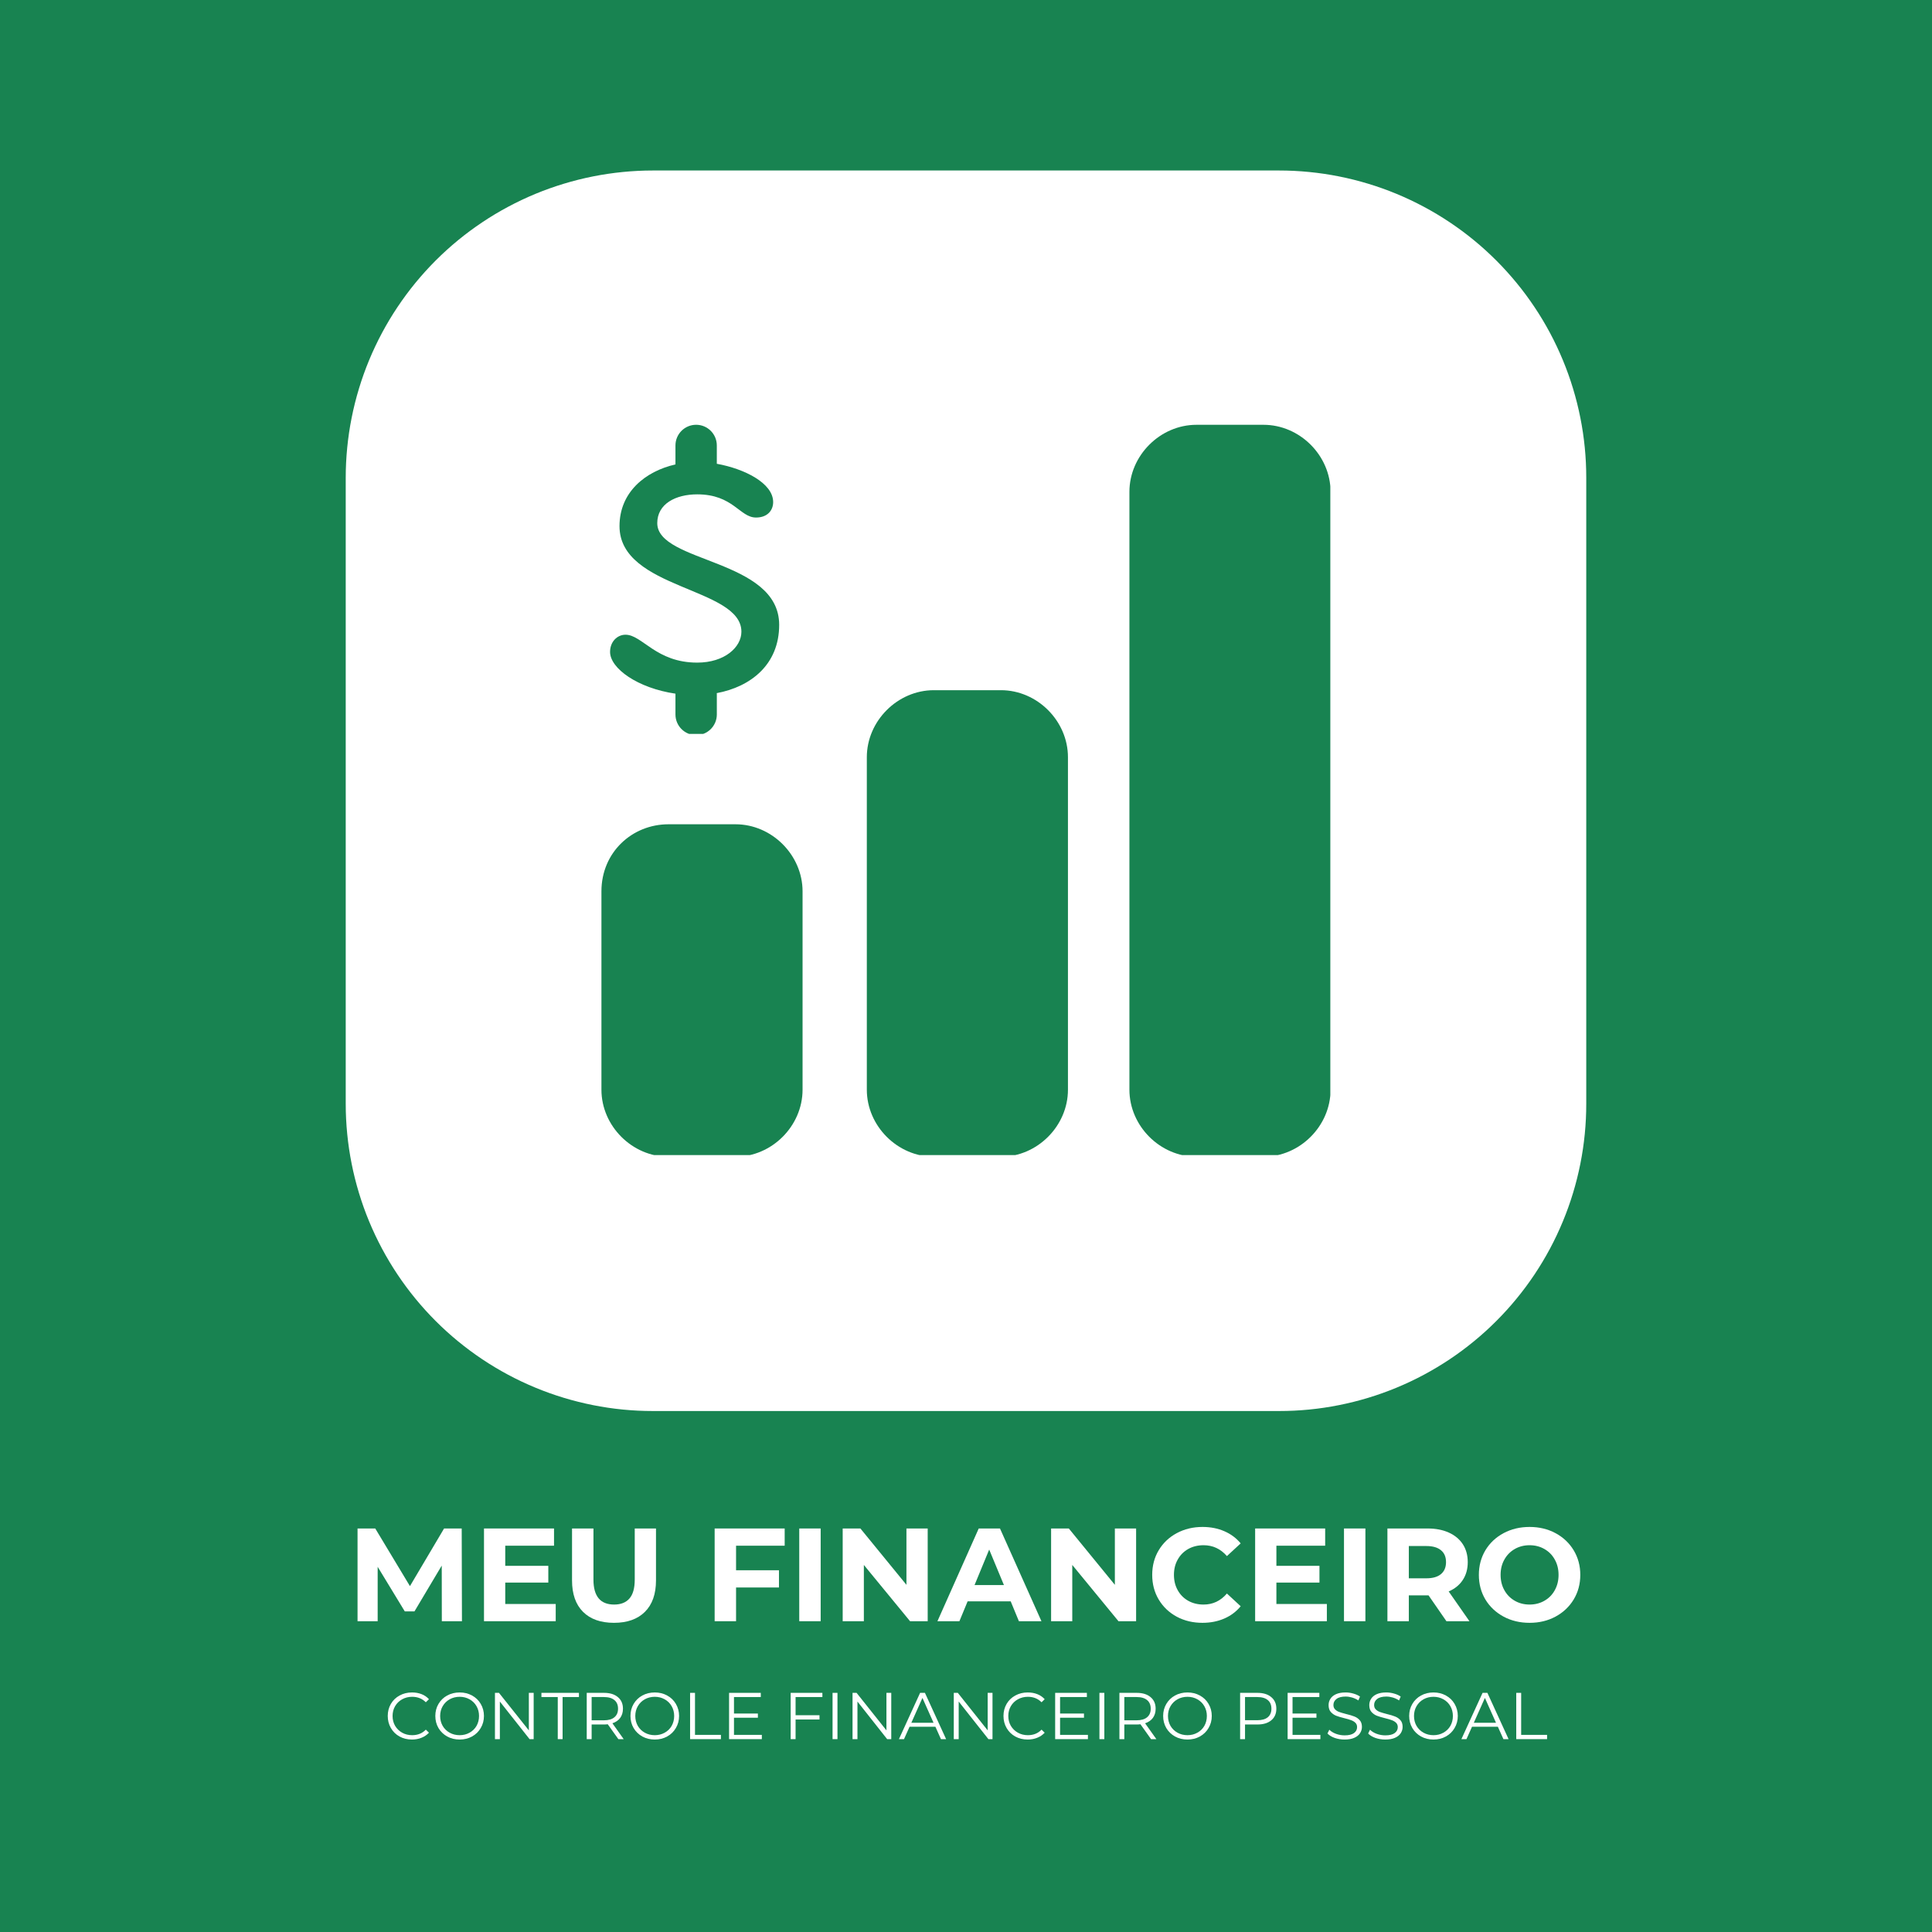 <svg xmlns="http://www.w3.org/2000/svg" xmlns:xlink="http://www.w3.org/1999/xlink" width="500" zoomAndPan="magnify" viewBox="0 0 375 375" height="500" preserveAspectRatio="xMidYMid meet" version="1.0"><defs><g/><clipPath id="22ddea4a4d"><path d="M 67.105 33.094 L 307.855 33.094 L 307.855 273.844 L 67.105 273.844 Z M 67.105 33.094 " clip-rule="nonzero"/></clipPath><clipPath id="0a617f162c"><path d="M 219 82.453 L 258.215 82.453 L 258.215 224.203 L 219 224.203 Z M 219 82.453 " clip-rule="nonzero"/></clipPath><clipPath id="1dc2669e0c"><path d="M 116.465 159 L 156 159 L 156 224.203 L 116.465 224.203 Z M 116.465 159 " clip-rule="nonzero"/></clipPath><clipPath id="3829bd9396"><path d="M 168 133 L 208 133 L 208 224.203 L 168 224.203 Z M 168 133 " clip-rule="nonzero"/></clipPath><clipPath id="a2e94100aa"><path d="M 118.074 82.453 L 151.824 82.453 L 151.824 142.453 L 118.074 142.453 Z M 118.074 82.453 " clip-rule="nonzero"/></clipPath></defs><rect x="-37.5" width="450" fill="#ffffff" y="-37.5" height="450" fill-opacity="1"/><rect x="-37.5" width="450" fill="#188351" y="-37.5" height="450" fill-opacity="1"/><g clip-path="url(#22ddea4a4d)"><path fill="#ffffff" d="M 126.734 33.094 L 248.262 33.094 C 250.215 33.094 252.164 33.191 254.109 33.383 C 256.051 33.574 257.98 33.859 259.895 34.242 C 261.812 34.621 263.703 35.098 265.574 35.664 C 267.441 36.23 269.277 36.887 271.082 37.633 C 272.887 38.383 274.648 39.215 276.371 40.137 C 278.094 41.055 279.766 42.059 281.391 43.145 C 283.016 44.23 284.582 45.391 286.09 46.629 C 287.602 47.867 289.047 49.18 290.426 50.559 C 291.809 51.941 293.117 53.387 294.355 54.895 C 295.598 56.406 296.758 57.973 297.844 59.598 C 298.93 61.219 299.93 62.895 300.852 64.613 C 301.773 66.336 302.605 68.102 303.352 69.906 C 304.102 71.711 304.758 73.547 305.324 75.414 C 305.891 77.285 306.367 79.176 306.746 81.09 C 307.129 83.008 307.414 84.938 307.605 86.879 C 307.797 88.824 307.891 90.77 307.891 92.723 L 307.891 214.25 C 307.891 216.203 307.797 218.152 307.605 220.098 C 307.414 222.039 307.129 223.969 306.746 225.883 C 306.367 227.801 305.891 229.691 305.324 231.562 C 304.758 233.43 304.102 235.266 303.352 237.07 C 302.605 238.875 301.773 240.637 300.852 242.359 C 299.93 244.082 298.93 245.754 297.844 247.379 C 296.758 249.004 295.598 250.57 294.355 252.078 C 293.117 253.59 291.809 255.035 290.426 256.414 C 289.047 257.797 287.602 259.105 286.09 260.344 C 284.582 261.582 283.016 262.746 281.391 263.832 C 279.766 264.914 278.094 265.918 276.371 266.84 C 274.648 267.762 272.887 268.594 271.082 269.34 C 269.277 270.09 267.441 270.746 265.574 271.312 C 263.703 271.879 261.812 272.352 259.895 272.734 C 257.98 273.117 256.051 273.402 254.109 273.594 C 252.164 273.785 250.215 273.879 248.262 273.879 L 126.734 273.879 C 124.781 273.879 122.836 273.785 120.891 273.594 C 118.949 273.402 117.02 273.117 115.102 272.734 C 113.188 272.352 111.297 271.879 109.426 271.312 C 107.559 270.746 105.723 270.09 103.918 269.34 C 102.113 268.594 100.348 267.762 98.629 266.84 C 96.906 265.918 95.23 264.914 93.609 263.832 C 91.984 262.746 90.418 261.582 88.906 260.344 C 87.398 259.105 85.953 257.797 84.57 256.414 C 83.191 255.035 81.883 253.59 80.641 252.078 C 79.402 250.57 78.242 249.004 77.156 247.379 C 76.07 245.754 75.07 244.082 74.148 242.359 C 73.227 240.637 72.395 238.875 71.645 237.07 C 70.898 235.266 70.242 233.43 69.676 231.562 C 69.109 229.691 68.633 227.801 68.254 225.883 C 67.871 223.969 67.586 222.039 67.395 220.098 C 67.203 218.152 67.105 216.203 67.105 214.25 L 67.105 92.723 C 67.105 90.77 67.203 88.824 67.395 86.879 C 67.586 84.938 67.871 83.008 68.254 81.09 C 68.633 79.176 69.109 77.285 69.676 75.414 C 70.242 73.547 70.898 71.711 71.645 69.906 C 72.395 68.102 73.227 66.336 74.148 64.613 C 75.07 62.895 76.07 61.219 77.156 59.598 C 78.242 57.973 79.402 56.406 80.641 54.895 C 81.883 53.387 83.191 51.941 84.57 50.559 C 85.953 49.18 87.398 47.867 88.906 46.629 C 90.418 45.391 91.984 44.23 93.609 43.145 C 95.23 42.059 96.906 41.055 98.629 40.137 C 100.348 39.215 102.113 38.383 103.918 37.633 C 105.723 36.887 107.559 36.23 109.426 35.664 C 111.297 35.098 113.188 34.621 115.102 34.242 C 117.02 33.859 118.949 33.574 120.891 33.383 C 122.836 33.191 124.781 33.094 126.734 33.094 Z M 126.734 33.094 " fill-opacity="1" fill-rule="nonzero"/></g><g clip-path="url(#0a617f162c)"><path fill="#188351" d="M 258.262 211.508 C 258.262 218.555 252.297 224.52 245.246 224.52 L 232.234 224.52 C 225.184 224.52 219.219 218.555 219.219 211.508 L 219.219 95.469 C 219.219 88.418 225.184 82.453 232.234 82.453 L 245.246 82.453 C 252.297 82.453 258.262 88.418 258.262 95.469 Z M 258.262 211.508 " fill-opacity="1" fill-rule="nonzero"/></g><g clip-path="url(#1dc2669e0c)"><path fill="#188351" d="M 129.75 159.992 L 142.766 159.992 C 149.812 159.992 155.777 165.957 155.777 173.008 L 155.777 211.508 C 155.777 218.555 149.812 224.52 142.766 224.52 L 129.75 224.52 C 122.703 224.52 116.738 218.555 116.738 211.508 L 116.738 173.008 C 116.738 165.418 122.703 159.992 129.75 159.992 Z M 129.75 159.992 " fill-opacity="1" fill-rule="nonzero"/></g><g clip-path="url(#3829bd9396)"><path fill="#188351" d="M 181.262 133.965 L 194.277 133.965 C 201.328 133.965 207.289 139.93 207.289 146.98 L 207.289 211.508 C 207.289 218.555 201.328 224.52 194.277 224.52 L 181.262 224.52 C 174.215 224.52 168.25 218.555 168.25 211.508 L 168.25 146.98 C 168.25 139.93 174.215 133.965 181.262 133.965 Z M 181.262 133.965 " fill-opacity="1" fill-rule="nonzero"/></g><g fill="#ffffff" fill-opacity="1"><g transform="translate(67.258, 314.677)"><g><path d="M 18.5 0 L 18.484 -10.797 L 13.188 -1.906 L 11.312 -1.906 L 6.047 -10.562 L 6.047 0 L 2.141 0 L 2.141 -18 L 5.578 -18 L 12.312 -6.812 L 18.938 -18 L 22.359 -18 L 22.406 0 Z M 18.5 0 "/></g></g></g><g fill="#ffffff" fill-opacity="1"><g transform="translate(91.802, 314.677)"><g><path d="M 16.062 -3.344 L 16.062 0 L 2.141 0 L 2.141 -18 L 15.734 -18 L 15.734 -14.656 L 6.266 -14.656 L 6.266 -10.75 L 14.625 -10.75 L 14.625 -7.5 L 6.266 -7.5 L 6.266 -3.344 Z M 16.062 -3.344 "/></g></g></g><g fill="#ffffff" fill-opacity="1"><g transform="translate(109.047, 314.677)"><g><path d="M 10.125 0.312 C 7.551 0.312 5.551 -0.395 4.125 -1.812 C 2.695 -3.238 1.984 -5.273 1.984 -7.922 L 1.984 -18 L 6.141 -18 L 6.141 -8.078 C 6.141 -4.848 7.477 -3.234 10.156 -3.234 C 11.457 -3.234 12.445 -3.625 13.125 -4.406 C 13.812 -5.188 14.156 -6.41 14.156 -8.078 L 14.156 -18 L 18.281 -18 L 18.281 -7.922 C 18.281 -5.273 17.562 -3.238 16.125 -1.812 C 14.695 -0.395 12.695 0.312 10.125 0.312 Z M 10.125 0.312 "/></g></g></g><g fill="#ffffff" fill-opacity="1"><g transform="translate(129.299, 314.677)"><g/></g></g><g fill="#ffffff" fill-opacity="1"><g transform="translate(136.572, 314.677)"><g><path d="M 6.297 -14.656 L 6.297 -9.891 L 14.625 -9.891 L 14.625 -6.547 L 6.297 -6.547 L 6.297 0 L 2.141 0 L 2.141 -18 L 15.734 -18 L 15.734 -14.656 Z M 6.297 -14.656 "/></g></g></g><g fill="#ffffff" fill-opacity="1"><g transform="translate(152.994, 314.677)"><g><path d="M 2.141 -18 L 6.297 -18 L 6.297 0 L 2.141 0 Z M 2.141 -18 "/></g></g></g><g fill="#ffffff" fill-opacity="1"><g transform="translate(161.424, 314.677)"><g><path d="M 18.641 -18 L 18.641 0 L 15.219 0 L 6.25 -10.922 L 6.25 0 L 2.141 0 L 2.141 -18 L 5.578 -18 L 14.516 -7.062 L 14.516 -18 Z M 18.641 -18 "/></g></g></g><g fill="#ffffff" fill-opacity="1"><g transform="translate(182.19, 314.677)"><g><path d="M 13.984 -3.859 L 5.625 -3.859 L 4.031 0 L -0.234 0 L 7.781 -18 L 11.906 -18 L 19.953 0 L 15.578 0 Z M 12.672 -7.016 L 9.812 -13.906 L 6.969 -7.016 Z M 12.672 -7.016 "/></g></g></g><g fill="#ffffff" fill-opacity="1"><g transform="translate(201.877, 314.677)"><g><path d="M 18.641 -18 L 18.641 0 L 15.219 0 L 6.25 -10.922 L 6.25 0 L 2.141 0 L 2.141 -18 L 5.578 -18 L 14.516 -7.062 L 14.516 -18 Z M 18.641 -18 "/></g></g></g><g fill="#ffffff" fill-opacity="1"><g transform="translate(222.643, 314.677)"><g><path d="M 10.75 0.312 C 8.914 0.312 7.254 -0.082 5.766 -0.875 C 4.285 -1.676 3.117 -2.785 2.266 -4.203 C 1.422 -5.617 1 -7.219 1 -9 C 1 -10.781 1.422 -12.375 2.266 -13.781 C 3.117 -15.195 4.285 -16.301 5.766 -17.094 C 7.254 -17.895 8.922 -18.297 10.766 -18.297 C 12.328 -18.297 13.738 -18.02 15 -17.469 C 16.258 -16.926 17.316 -16.141 18.172 -15.109 L 15.5 -12.641 C 14.281 -14.047 12.77 -14.75 10.969 -14.75 C 9.852 -14.75 8.859 -14.504 7.984 -14.016 C 7.117 -13.523 6.441 -12.844 5.953 -11.969 C 5.461 -11.102 5.219 -10.113 5.219 -9 C 5.219 -7.883 5.461 -6.891 5.953 -6.016 C 6.441 -5.141 7.117 -4.457 7.984 -3.969 C 8.859 -3.477 9.852 -3.234 10.969 -3.234 C 12.77 -3.234 14.281 -3.945 15.5 -5.375 L 18.172 -2.906 C 17.316 -1.863 16.254 -1.066 14.984 -0.516 C 13.711 0.035 12.301 0.312 10.75 0.312 Z M 10.75 0.312 "/></g></g></g><g fill="#ffffff" fill-opacity="1"><g transform="translate(241.481, 314.677)"><g><path d="M 16.062 -3.344 L 16.062 0 L 2.141 0 L 2.141 -18 L 15.734 -18 L 15.734 -14.656 L 6.266 -14.656 L 6.266 -10.75 L 14.625 -10.75 L 14.625 -7.5 L 6.266 -7.5 L 6.266 -3.344 Z M 16.062 -3.344 "/></g></g></g><g fill="#ffffff" fill-opacity="1"><g transform="translate(258.726, 314.677)"><g><path d="M 2.141 -18 L 6.297 -18 L 6.297 0 L 2.141 0 Z M 2.141 -18 "/></g></g></g><g fill="#ffffff" fill-opacity="1"><g transform="translate(267.156, 314.677)"><g><path d="M 13.594 0 L 10.125 -5.016 L 6.297 -5.016 L 6.297 0 L 2.141 0 L 2.141 -18 L 9.922 -18 C 11.516 -18 12.895 -17.734 14.062 -17.203 C 15.238 -16.672 16.145 -15.914 16.781 -14.938 C 17.414 -13.957 17.734 -12.801 17.734 -11.469 C 17.734 -10.125 17.41 -8.969 16.766 -8 C 16.129 -7.031 15.219 -6.289 14.031 -5.781 L 18.062 0 Z M 13.516 -11.469 C 13.516 -12.477 13.188 -13.25 12.531 -13.781 C 11.883 -14.32 10.938 -14.594 9.688 -14.594 L 6.297 -14.594 L 6.297 -8.328 L 9.688 -8.328 C 10.938 -8.328 11.883 -8.598 12.531 -9.141 C 13.188 -9.691 13.516 -10.469 13.516 -11.469 Z M 13.516 -11.469 "/></g></g></g><g fill="#ffffff" fill-opacity="1"><g transform="translate(286.046, 314.677)"><g><path d="M 10.844 0.312 C 8.977 0.312 7.297 -0.086 5.797 -0.891 C 4.297 -1.703 3.117 -2.812 2.266 -4.219 C 1.422 -5.633 1 -7.227 1 -9 C 1 -10.758 1.422 -12.348 2.266 -13.766 C 3.117 -15.18 4.297 -16.289 5.797 -17.094 C 7.297 -17.895 8.977 -18.297 10.844 -18.297 C 12.707 -18.297 14.383 -17.895 15.875 -17.094 C 17.375 -16.289 18.551 -15.18 19.406 -13.766 C 20.258 -12.348 20.688 -10.758 20.688 -9 C 20.688 -7.227 20.258 -5.633 19.406 -4.219 C 18.551 -2.812 17.375 -1.703 15.875 -0.891 C 14.383 -0.086 12.707 0.312 10.844 0.312 Z M 10.844 -3.234 C 11.906 -3.234 12.863 -3.477 13.719 -3.969 C 14.582 -4.457 15.254 -5.141 15.734 -6.016 C 16.223 -6.891 16.469 -7.883 16.469 -9 C 16.469 -10.113 16.223 -11.102 15.734 -11.969 C 15.254 -12.844 14.582 -13.523 13.719 -14.016 C 12.863 -14.504 11.906 -14.75 10.844 -14.75 C 9.781 -14.75 8.82 -14.504 7.969 -14.016 C 7.113 -13.523 6.441 -12.844 5.953 -11.969 C 5.461 -11.102 5.219 -10.113 5.219 -9 C 5.219 -7.883 5.461 -6.891 5.953 -6.016 C 6.441 -5.141 7.113 -4.457 7.969 -3.969 C 8.82 -3.477 9.781 -3.234 10.844 -3.234 Z M 10.844 -3.234 "/></g></g></g><g fill="#ffffff" fill-opacity="1"><g transform="translate(74.59, 337.566)"><g><path d="M 5.375 0.078 C 4.477 0.078 3.672 -0.117 2.953 -0.516 C 2.242 -0.91 1.688 -1.457 1.281 -2.156 C 0.875 -2.852 0.672 -3.633 0.672 -4.5 C 0.672 -5.363 0.875 -6.145 1.281 -6.844 C 1.688 -7.539 2.25 -8.082 2.969 -8.469 C 3.688 -8.863 4.488 -9.062 5.375 -9.062 C 6.051 -9.062 6.672 -8.953 7.234 -8.734 C 7.797 -8.516 8.273 -8.188 8.672 -7.75 L 8.062 -7.156 C 7.363 -7.863 6.477 -8.219 5.406 -8.219 C 4.695 -8.219 4.051 -8.055 3.469 -7.734 C 2.883 -7.41 2.426 -6.961 2.094 -6.391 C 1.77 -5.828 1.609 -5.195 1.609 -4.5 C 1.609 -3.789 1.77 -3.156 2.094 -2.594 C 2.426 -2.031 2.883 -1.582 3.469 -1.25 C 4.051 -0.926 4.695 -0.766 5.406 -0.766 C 6.488 -0.766 7.375 -1.125 8.062 -1.844 L 8.672 -1.25 C 8.273 -0.82 7.789 -0.492 7.219 -0.266 C 6.656 -0.035 6.039 0.078 5.375 0.078 Z M 5.375 0.078 "/></g></g></g><g fill="#ffffff" fill-opacity="1"><g transform="translate(83.825, 337.566)"><g><path d="M 5.391 0.078 C 4.504 0.078 3.695 -0.117 2.969 -0.516 C 2.25 -0.922 1.688 -1.469 1.281 -2.156 C 0.875 -2.852 0.672 -3.633 0.672 -4.5 C 0.672 -5.363 0.875 -6.141 1.281 -6.828 C 1.688 -7.523 2.25 -8.07 2.969 -8.469 C 3.695 -8.863 4.504 -9.062 5.391 -9.062 C 6.285 -9.062 7.086 -8.863 7.797 -8.469 C 8.516 -8.082 9.078 -7.539 9.484 -6.844 C 9.898 -6.145 10.109 -5.363 10.109 -4.5 C 10.109 -3.633 9.898 -2.852 9.484 -2.156 C 9.078 -1.457 8.516 -0.91 7.797 -0.516 C 7.086 -0.117 6.285 0.078 5.391 0.078 Z M 5.391 -0.766 C 6.098 -0.766 6.738 -0.926 7.312 -1.25 C 7.895 -1.57 8.348 -2.016 8.672 -2.578 C 8.992 -3.148 9.156 -3.789 9.156 -4.5 C 9.156 -5.195 8.992 -5.828 8.672 -6.391 C 8.348 -6.961 7.895 -7.41 7.312 -7.734 C 6.738 -8.055 6.098 -8.219 5.391 -8.219 C 4.68 -8.219 4.035 -8.055 3.453 -7.734 C 2.879 -7.41 2.426 -6.961 2.094 -6.391 C 1.77 -5.828 1.609 -5.195 1.609 -4.5 C 1.609 -3.789 1.77 -3.148 2.094 -2.578 C 2.426 -2.016 2.879 -1.57 3.453 -1.25 C 4.035 -0.926 4.68 -0.766 5.391 -0.766 Z M 5.391 -0.766 "/></g></g></g><g fill="#ffffff" fill-opacity="1"><g transform="translate(94.601, 337.566)"><g><path d="M 8.984 -8.984 L 8.984 0 L 8.188 0 L 2.422 -7.297 L 2.422 0 L 1.469 0 L 1.469 -8.984 L 2.25 -8.984 L 8.047 -1.703 L 8.047 -8.984 Z M 8.984 -8.984 "/></g></g></g><g fill="#ffffff" fill-opacity="1"><g transform="translate(105.043, 337.566)"><g><path d="M 3.219 -8.172 L 0.047 -8.172 L 0.047 -8.984 L 7.328 -8.984 L 7.328 -8.172 L 4.156 -8.172 L 4.156 0 L 3.219 0 Z M 3.219 -8.172 "/></g></g></g><g fill="#ffffff" fill-opacity="1"><g transform="translate(112.415, 337.566)"><g><path d="M 7.609 0 L 5.547 -2.891 C 5.316 -2.859 5.078 -2.844 4.828 -2.844 L 2.422 -2.844 L 2.422 0 L 1.469 0 L 1.469 -8.984 L 4.828 -8.984 C 5.973 -8.984 6.867 -8.707 7.516 -8.156 C 8.172 -7.613 8.5 -6.863 8.5 -5.906 C 8.5 -5.207 8.32 -4.613 7.969 -4.125 C 7.613 -3.645 7.109 -3.297 6.453 -3.078 L 8.641 0 Z M 4.797 -3.656 C 5.691 -3.656 6.375 -3.852 6.844 -4.25 C 7.312 -4.645 7.547 -5.195 7.547 -5.906 C 7.547 -6.633 7.312 -7.191 6.844 -7.578 C 6.375 -7.973 5.691 -8.172 4.797 -8.172 L 2.422 -8.172 L 2.422 -3.656 Z M 4.797 -3.656 "/></g></g></g><g fill="#ffffff" fill-opacity="1"><g transform="translate(121.701, 337.566)"><g><path d="M 5.391 0.078 C 4.504 0.078 3.695 -0.117 2.969 -0.516 C 2.25 -0.922 1.688 -1.469 1.281 -2.156 C 0.875 -2.852 0.672 -3.633 0.672 -4.5 C 0.672 -5.363 0.875 -6.141 1.281 -6.828 C 1.688 -7.523 2.25 -8.07 2.969 -8.469 C 3.695 -8.863 4.504 -9.062 5.391 -9.062 C 6.285 -9.062 7.086 -8.863 7.797 -8.469 C 8.516 -8.082 9.078 -7.539 9.484 -6.844 C 9.898 -6.145 10.109 -5.363 10.109 -4.5 C 10.109 -3.633 9.898 -2.852 9.484 -2.156 C 9.078 -1.457 8.516 -0.91 7.797 -0.516 C 7.086 -0.117 6.285 0.078 5.391 0.078 Z M 5.391 -0.766 C 6.098 -0.766 6.738 -0.926 7.312 -1.25 C 7.895 -1.57 8.348 -2.016 8.672 -2.578 C 8.992 -3.148 9.156 -3.789 9.156 -4.5 C 9.156 -5.195 8.992 -5.828 8.672 -6.391 C 8.348 -6.961 7.895 -7.41 7.312 -7.734 C 6.738 -8.055 6.098 -8.219 5.391 -8.219 C 4.68 -8.219 4.035 -8.055 3.453 -7.734 C 2.879 -7.41 2.426 -6.961 2.094 -6.391 C 1.77 -5.828 1.609 -5.195 1.609 -4.5 C 1.609 -3.789 1.77 -3.148 2.094 -2.578 C 2.426 -2.016 2.879 -1.57 3.453 -1.25 C 4.035 -0.926 4.68 -0.766 5.391 -0.766 Z M 5.391 -0.766 "/></g></g></g><g fill="#ffffff" fill-opacity="1"><g transform="translate(132.477, 337.566)"><g><path d="M 1.469 -8.984 L 2.422 -8.984 L 2.422 -0.828 L 7.453 -0.828 L 7.453 0 L 1.469 0 Z M 1.469 -8.984 "/></g></g></g><g fill="#ffffff" fill-opacity="1"><g transform="translate(140.043, 337.566)"><g><path d="M 7.828 -0.828 L 7.828 0 L 1.469 0 L 1.469 -8.984 L 7.625 -8.984 L 7.625 -8.172 L 2.422 -8.172 L 2.422 -4.969 L 7.062 -4.969 L 7.062 -4.156 L 2.422 -4.156 L 2.422 -0.828 Z M 7.828 -0.828 "/></g></g></g><g fill="#ffffff" fill-opacity="1"><g transform="translate(148.635, 337.566)"><g/></g></g><g fill="#ffffff" fill-opacity="1"><g transform="translate(152, 337.566)"><g><path d="M 2.422 -8.172 L 2.422 -4.641 L 7.062 -4.641 L 7.062 -3.812 L 2.422 -3.812 L 2.422 0 L 1.469 0 L 1.469 -8.984 L 7.625 -8.984 L 7.625 -8.172 Z M 2.422 -8.172 "/></g></g></g><g fill="#ffffff" fill-opacity="1"><g transform="translate(160.13, 337.566)"><g><path d="M 1.469 -8.984 L 2.422 -8.984 L 2.422 0 L 1.469 0 Z M 1.469 -8.984 "/></g></g></g><g fill="#ffffff" fill-opacity="1"><g transform="translate(164.009, 337.566)"><g><path d="M 8.984 -8.984 L 8.984 0 L 8.188 0 L 2.422 -7.297 L 2.422 0 L 1.469 0 L 1.469 -8.984 L 2.25 -8.984 L 8.047 -1.703 L 8.047 -8.984 Z M 8.984 -8.984 "/></g></g></g><g fill="#ffffff" fill-opacity="1"><g transform="translate(174.451, 337.566)"><g><path d="M 7.109 -2.406 L 2.094 -2.406 L 1.016 0 L 0.031 0 L 4.141 -8.984 L 5.078 -8.984 L 9.188 0 L 8.188 0 Z M 6.75 -3.172 L 4.594 -8 L 2.438 -3.172 Z M 6.75 -3.172 "/></g></g></g><g fill="#ffffff" fill-opacity="1"><g transform="translate(183.66, 337.566)"><g><path d="M 8.984 -8.984 L 8.984 0 L 8.188 0 L 2.422 -7.297 L 2.422 0 L 1.469 0 L 1.469 -8.984 L 2.25 -8.984 L 8.047 -1.703 L 8.047 -8.984 Z M 8.984 -8.984 "/></g></g></g><g fill="#ffffff" fill-opacity="1"><g transform="translate(194.103, 337.566)"><g><path d="M 5.375 0.078 C 4.477 0.078 3.672 -0.117 2.953 -0.516 C 2.242 -0.91 1.688 -1.457 1.281 -2.156 C 0.875 -2.852 0.672 -3.633 0.672 -4.5 C 0.672 -5.363 0.875 -6.145 1.281 -6.844 C 1.688 -7.539 2.25 -8.082 2.969 -8.469 C 3.688 -8.863 4.488 -9.062 5.375 -9.062 C 6.051 -9.062 6.672 -8.953 7.234 -8.734 C 7.797 -8.516 8.273 -8.188 8.672 -7.75 L 8.062 -7.156 C 7.363 -7.863 6.477 -8.219 5.406 -8.219 C 4.695 -8.219 4.051 -8.055 3.469 -7.734 C 2.883 -7.41 2.426 -6.961 2.094 -6.391 C 1.77 -5.828 1.609 -5.195 1.609 -4.5 C 1.609 -3.789 1.77 -3.156 2.094 -2.594 C 2.426 -2.031 2.883 -1.582 3.469 -1.25 C 4.051 -0.926 4.695 -0.766 5.406 -0.766 C 6.488 -0.766 7.375 -1.125 8.062 -1.844 L 8.672 -1.25 C 8.273 -0.82 7.789 -0.492 7.219 -0.266 C 6.656 -0.035 6.039 0.078 5.375 0.078 Z M 5.375 0.078 "/></g></g></g><g fill="#ffffff" fill-opacity="1"><g transform="translate(203.337, 337.566)"><g><path d="M 7.828 -0.828 L 7.828 0 L 1.469 0 L 1.469 -8.984 L 7.625 -8.984 L 7.625 -8.172 L 2.422 -8.172 L 2.422 -4.969 L 7.062 -4.969 L 7.062 -4.156 L 2.422 -4.156 L 2.422 -0.828 Z M 7.828 -0.828 "/></g></g></g><g fill="#ffffff" fill-opacity="1"><g transform="translate(211.93, 337.566)"><g><path d="M 1.469 -8.984 L 2.422 -8.984 L 2.422 0 L 1.469 0 Z M 1.469 -8.984 "/></g></g></g><g fill="#ffffff" fill-opacity="1"><g transform="translate(215.809, 337.566)"><g><path d="M 7.609 0 L 5.547 -2.891 C 5.316 -2.859 5.078 -2.844 4.828 -2.844 L 2.422 -2.844 L 2.422 0 L 1.469 0 L 1.469 -8.984 L 4.828 -8.984 C 5.973 -8.984 6.867 -8.707 7.516 -8.156 C 8.172 -7.613 8.5 -6.863 8.5 -5.906 C 8.5 -5.207 8.32 -4.613 7.969 -4.125 C 7.613 -3.645 7.109 -3.297 6.453 -3.078 L 8.641 0 Z M 4.797 -3.656 C 5.691 -3.656 6.375 -3.852 6.844 -4.25 C 7.312 -4.645 7.547 -5.195 7.547 -5.906 C 7.547 -6.633 7.312 -7.191 6.844 -7.578 C 6.375 -7.973 5.691 -8.172 4.797 -8.172 L 2.422 -8.172 L 2.422 -3.656 Z M 4.797 -3.656 "/></g></g></g><g fill="#ffffff" fill-opacity="1"><g transform="translate(225.095, 337.566)"><g><path d="M 5.391 0.078 C 4.504 0.078 3.695 -0.117 2.969 -0.516 C 2.25 -0.922 1.688 -1.469 1.281 -2.156 C 0.875 -2.852 0.672 -3.633 0.672 -4.5 C 0.672 -5.363 0.875 -6.141 1.281 -6.828 C 1.688 -7.523 2.25 -8.07 2.969 -8.469 C 3.695 -8.863 4.504 -9.062 5.391 -9.062 C 6.285 -9.062 7.086 -8.863 7.797 -8.469 C 8.516 -8.082 9.078 -7.539 9.484 -6.844 C 9.898 -6.145 10.109 -5.363 10.109 -4.5 C 10.109 -3.633 9.898 -2.852 9.484 -2.156 C 9.078 -1.457 8.516 -0.91 7.797 -0.516 C 7.086 -0.117 6.285 0.078 5.391 0.078 Z M 5.391 -0.766 C 6.098 -0.766 6.738 -0.926 7.312 -1.25 C 7.895 -1.57 8.348 -2.016 8.672 -2.578 C 8.992 -3.148 9.156 -3.789 9.156 -4.5 C 9.156 -5.195 8.992 -5.828 8.672 -6.391 C 8.348 -6.961 7.895 -7.41 7.312 -7.734 C 6.738 -8.055 6.098 -8.219 5.391 -8.219 C 4.68 -8.219 4.035 -8.055 3.453 -7.734 C 2.879 -7.41 2.426 -6.961 2.094 -6.391 C 1.77 -5.828 1.609 -5.195 1.609 -4.5 C 1.609 -3.789 1.77 -3.148 2.094 -2.578 C 2.426 -2.016 2.879 -1.57 3.453 -1.25 C 4.035 -0.926 4.68 -0.766 5.391 -0.766 Z M 5.391 -0.766 "/></g></g></g><g fill="#ffffff" fill-opacity="1"><g transform="translate(235.871, 337.566)"><g/></g></g><g fill="#ffffff" fill-opacity="1"><g transform="translate(239.236, 337.566)"><g><path d="M 4.828 -8.984 C 5.973 -8.984 6.867 -8.707 7.516 -8.156 C 8.172 -7.613 8.5 -6.863 8.5 -5.906 C 8.5 -4.945 8.172 -4.195 7.516 -3.656 C 6.867 -3.113 5.973 -2.844 4.828 -2.844 L 2.422 -2.844 L 2.422 0 L 1.469 0 L 1.469 -8.984 Z M 4.797 -3.672 C 5.691 -3.672 6.375 -3.863 6.844 -4.25 C 7.312 -4.645 7.547 -5.195 7.547 -5.906 C 7.547 -6.633 7.312 -7.191 6.844 -7.578 C 6.375 -7.973 5.691 -8.172 4.797 -8.172 L 2.422 -8.172 L 2.422 -3.672 Z M 4.797 -3.672 "/></g></g></g><g fill="#ffffff" fill-opacity="1"><g transform="translate(248.458, 337.566)"><g><path d="M 7.828 -0.828 L 7.828 0 L 1.469 0 L 1.469 -8.984 L 7.625 -8.984 L 7.625 -8.172 L 2.422 -8.172 L 2.422 -4.969 L 7.062 -4.969 L 7.062 -4.156 L 2.422 -4.156 L 2.422 -0.828 Z M 7.828 -0.828 "/></g></g></g><g fill="#ffffff" fill-opacity="1"><g transform="translate(257.051, 337.566)"><g><path d="M 3.938 0.078 C 3.27 0.078 2.629 -0.023 2.016 -0.234 C 1.41 -0.453 0.941 -0.738 0.609 -1.094 L 0.969 -1.828 C 1.301 -1.492 1.734 -1.227 2.266 -1.031 C 2.805 -0.832 3.363 -0.734 3.938 -0.734 C 4.75 -0.734 5.352 -0.879 5.75 -1.172 C 6.156 -1.473 6.359 -1.859 6.359 -2.328 C 6.359 -2.68 6.25 -2.961 6.031 -3.172 C 5.812 -3.391 5.539 -3.555 5.219 -3.672 C 4.906 -3.797 4.469 -3.926 3.906 -4.062 C 3.227 -4.227 2.688 -4.391 2.281 -4.547 C 1.883 -4.711 1.539 -4.957 1.25 -5.281 C 0.969 -5.602 0.828 -6.047 0.828 -6.609 C 0.828 -7.055 0.945 -7.469 1.188 -7.844 C 1.426 -8.219 1.789 -8.516 2.281 -8.734 C 2.781 -8.953 3.398 -9.062 4.141 -9.062 C 4.648 -9.062 5.148 -8.988 5.641 -8.844 C 6.141 -8.707 6.566 -8.516 6.922 -8.266 L 6.609 -7.516 C 6.223 -7.766 5.816 -7.953 5.391 -8.078 C 4.961 -8.203 4.547 -8.266 4.141 -8.266 C 3.348 -8.266 2.754 -8.109 2.359 -7.797 C 1.961 -7.492 1.766 -7.102 1.766 -6.625 C 1.766 -6.27 1.875 -5.984 2.094 -5.766 C 2.312 -5.547 2.582 -5.379 2.906 -5.266 C 3.238 -5.148 3.68 -5.02 4.234 -4.875 C 4.898 -4.719 5.438 -4.555 5.844 -4.391 C 6.25 -4.234 6.594 -3.992 6.875 -3.672 C 7.156 -3.359 7.297 -2.926 7.297 -2.375 C 7.297 -1.926 7.172 -1.516 6.922 -1.141 C 6.68 -0.766 6.305 -0.469 5.797 -0.25 C 5.297 -0.031 4.676 0.078 3.938 0.078 Z M 3.938 0.078 "/></g></g></g><g fill="#ffffff" fill-opacity="1"><g transform="translate(264.95, 337.566)"><g><path d="M 3.938 0.078 C 3.27 0.078 2.629 -0.023 2.016 -0.234 C 1.41 -0.453 0.941 -0.738 0.609 -1.094 L 0.969 -1.828 C 1.301 -1.492 1.734 -1.227 2.266 -1.031 C 2.805 -0.832 3.363 -0.734 3.938 -0.734 C 4.75 -0.734 5.352 -0.879 5.75 -1.172 C 6.156 -1.473 6.359 -1.859 6.359 -2.328 C 6.359 -2.68 6.25 -2.961 6.031 -3.172 C 5.812 -3.391 5.539 -3.555 5.219 -3.672 C 4.906 -3.797 4.469 -3.926 3.906 -4.062 C 3.227 -4.227 2.688 -4.391 2.281 -4.547 C 1.883 -4.711 1.539 -4.957 1.25 -5.281 C 0.969 -5.602 0.828 -6.047 0.828 -6.609 C 0.828 -7.055 0.945 -7.469 1.188 -7.844 C 1.426 -8.219 1.789 -8.516 2.281 -8.734 C 2.781 -8.953 3.398 -9.062 4.141 -9.062 C 4.648 -9.062 5.148 -8.988 5.641 -8.844 C 6.141 -8.707 6.566 -8.516 6.922 -8.266 L 6.609 -7.516 C 6.223 -7.766 5.816 -7.953 5.391 -8.078 C 4.961 -8.203 4.547 -8.266 4.141 -8.266 C 3.348 -8.266 2.754 -8.109 2.359 -7.797 C 1.961 -7.492 1.766 -7.102 1.766 -6.625 C 1.766 -6.27 1.875 -5.984 2.094 -5.766 C 2.312 -5.547 2.582 -5.379 2.906 -5.266 C 3.238 -5.148 3.68 -5.02 4.234 -4.875 C 4.898 -4.719 5.438 -4.555 5.844 -4.391 C 6.25 -4.234 6.594 -3.992 6.875 -3.672 C 7.156 -3.359 7.297 -2.926 7.297 -2.375 C 7.297 -1.926 7.172 -1.516 6.922 -1.141 C 6.68 -0.766 6.305 -0.469 5.797 -0.25 C 5.297 -0.031 4.676 0.078 3.938 0.078 Z M 3.938 0.078 "/></g></g></g><g fill="#ffffff" fill-opacity="1"><g transform="translate(272.849, 337.566)"><g><path d="M 5.391 0.078 C 4.504 0.078 3.695 -0.117 2.969 -0.516 C 2.25 -0.922 1.688 -1.469 1.281 -2.156 C 0.875 -2.852 0.672 -3.633 0.672 -4.5 C 0.672 -5.363 0.875 -6.141 1.281 -6.828 C 1.688 -7.523 2.25 -8.07 2.969 -8.469 C 3.695 -8.863 4.504 -9.062 5.391 -9.062 C 6.285 -9.062 7.086 -8.863 7.797 -8.469 C 8.516 -8.082 9.078 -7.539 9.484 -6.844 C 9.898 -6.145 10.109 -5.363 10.109 -4.5 C 10.109 -3.633 9.898 -2.852 9.484 -2.156 C 9.078 -1.457 8.516 -0.91 7.797 -0.516 C 7.086 -0.117 6.285 0.078 5.391 0.078 Z M 5.391 -0.766 C 6.098 -0.766 6.738 -0.926 7.312 -1.25 C 7.895 -1.57 8.348 -2.016 8.672 -2.578 C 8.992 -3.148 9.156 -3.789 9.156 -4.5 C 9.156 -5.195 8.992 -5.828 8.672 -6.391 C 8.348 -6.961 7.895 -7.41 7.312 -7.734 C 6.738 -8.055 6.098 -8.219 5.391 -8.219 C 4.68 -8.219 4.035 -8.055 3.453 -7.734 C 2.879 -7.41 2.426 -6.961 2.094 -6.391 C 1.77 -5.828 1.609 -5.195 1.609 -4.5 C 1.609 -3.789 1.77 -3.148 2.094 -2.578 C 2.426 -2.016 2.879 -1.57 3.453 -1.25 C 4.035 -0.926 4.68 -0.766 5.391 -0.766 Z M 5.391 -0.766 "/></g></g></g><g fill="#ffffff" fill-opacity="1"><g transform="translate(283.625, 337.566)"><g><path d="M 7.109 -2.406 L 2.094 -2.406 L 1.016 0 L 0.031 0 L 4.141 -8.984 L 5.078 -8.984 L 9.188 0 L 8.188 0 Z M 6.75 -3.172 L 4.594 -8 L 2.438 -3.172 Z M 6.75 -3.172 "/></g></g></g><g fill="#ffffff" fill-opacity="1"><g transform="translate(292.834, 337.566)"><g><path d="M 1.469 -8.984 L 2.422 -8.984 L 2.422 -0.828 L 7.453 -0.828 L 7.453 0 L 1.469 0 Z M 1.469 -8.984 "/></g></g></g><g clip-path="url(#a2e94100aa)"><path fill="#188351" d="M 151.238 121.285 C 151.238 108.449 127.574 109.289 127.574 101.539 C 127.574 97.785 131.164 95.953 135.324 95.953 C 142.324 95.953 143.574 100.453 146.742 100.453 C 148.988 100.453 150.07 99.039 150.07 97.453 C 150.07 93.77 144.484 90.984 139.133 90.02 L 139.133 86.465 C 139.133 84.246 137.34 82.449 135.121 82.449 C 132.898 82.449 131.105 84.246 131.105 86.465 L 131.105 90.145 C 125.266 91.473 120.246 95.523 120.246 102.121 C 120.246 114.453 143.906 113.953 143.906 122.613 C 143.906 125.613 140.66 128.613 135.324 128.613 C 127.324 128.613 124.66 123.199 121.41 123.199 C 119.828 123.199 118.414 124.531 118.414 126.539 C 118.414 129.727 123.758 133.566 131.109 134.641 L 131.105 134.664 L 131.105 138.676 C 131.105 140.895 132.902 142.691 135.121 142.691 C 137.34 142.691 139.137 140.895 139.137 138.676 L 139.137 134.664 C 139.137 134.617 139.113 134.582 139.109 134.539 C 145.723 133.305 151.238 128.992 151.238 121.285 Z M 151.238 121.285 " fill-opacity="1" fill-rule="nonzero"/></g></svg>